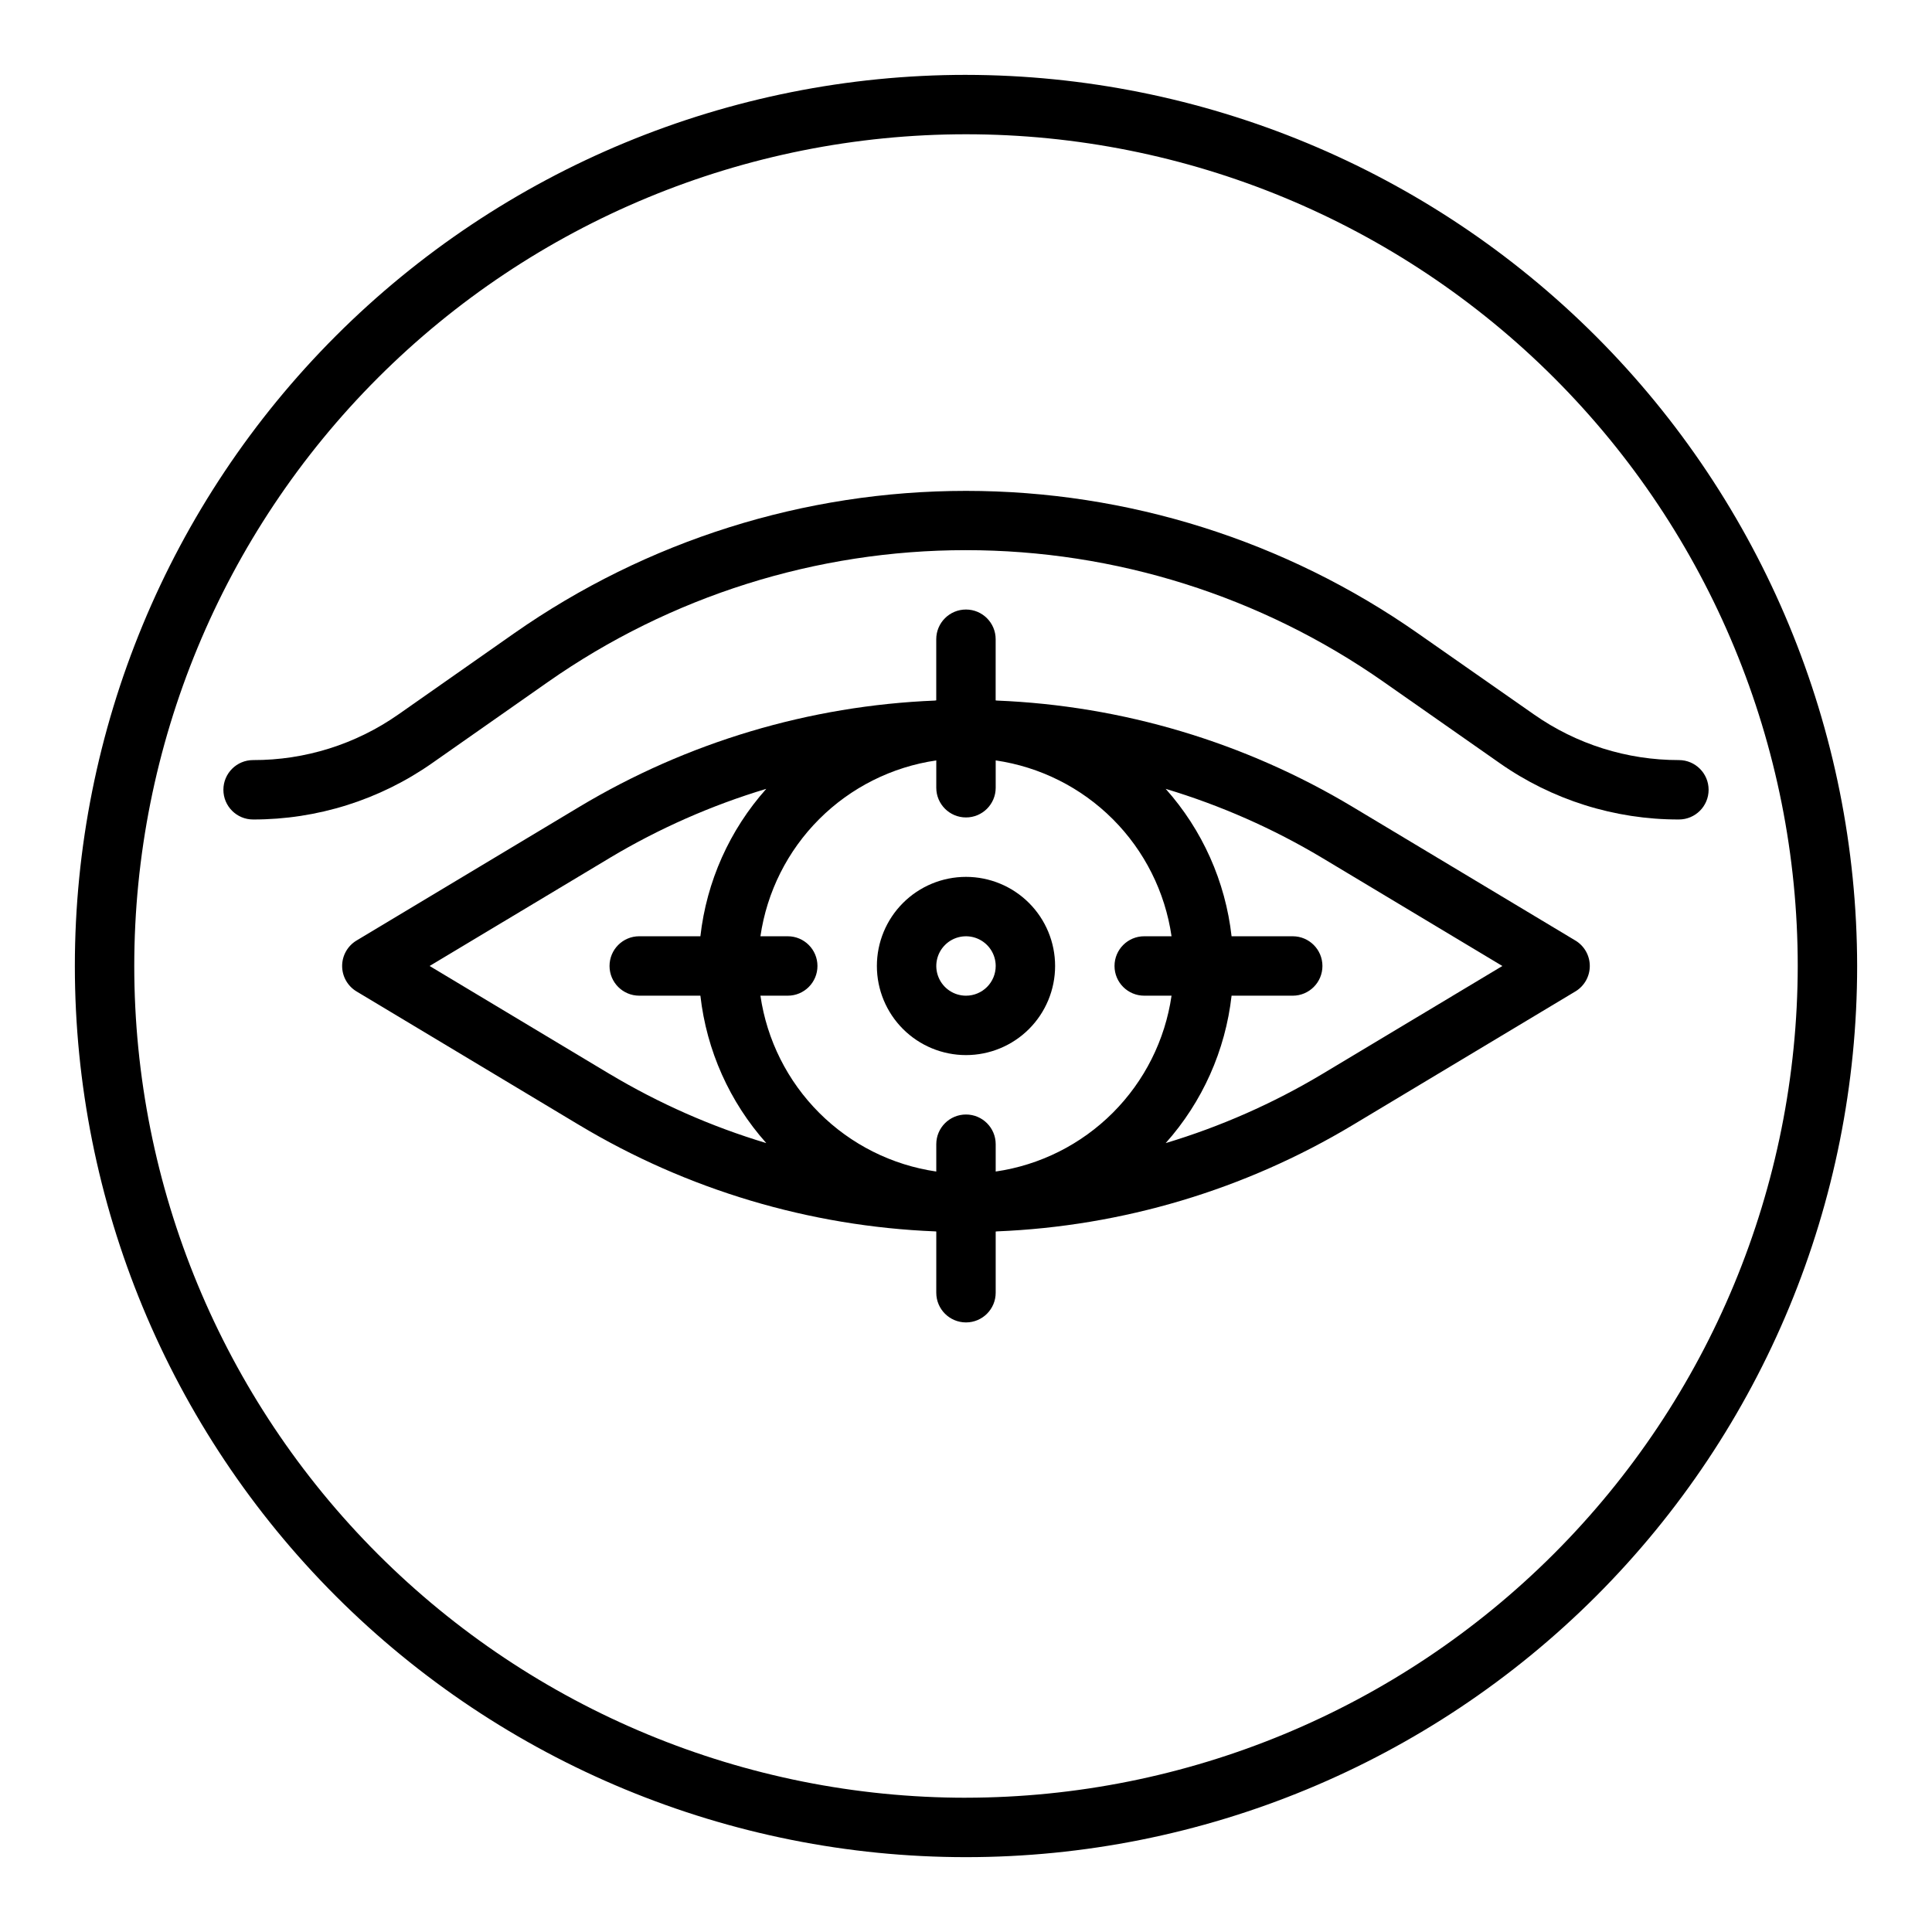<?xml version="1.0" encoding="UTF-8"?>
<!-- Uploaded to: ICON Repo, www.svgrepo.com, Generator: ICON Repo Mixer Tools -->
<svg fill="#000000" width="800px" height="800px" version="1.1" viewBox="144 144 512 512" xmlns="http://www.w3.org/2000/svg">
 <g>
  <path d="m561.49 393.25-59.039-35.426c-28.574-17.137-60.996-26.824-94.293-28.168-0.102 0-0.195-0.039-0.301-0.047l0.004-16.207c0-4.348-3.523-7.871-7.871-7.871-4.348 0-7.875 3.523-7.875 7.871v16.207c-0.102 0-0.195 0-0.301 0.047h0.004c-33.293 1.344-65.715 11.031-94.293 28.168l-59.039 35.426c-2.367 1.422-3.816 3.981-3.816 6.746 0 2.762 1.449 5.32 3.816 6.746l59.039 35.426v-0.004c28.574 17.141 60.992 26.824 94.285 28.168 0.109 0 0.211 0 0.316 0.047l-0.004 16.207c0 4.348 3.527 7.871 7.875 7.871s7.871-3.523 7.871-7.871v-16.207c0.102 0 0.203-0.039 0.316-0.047h-0.004c33.289-1.344 65.707-11.031 94.277-28.168l59.039-35.426v0.004c2.367-1.426 3.816-3.984 3.816-6.746 0-2.766-1.449-5.324-3.816-6.746zm-255.84 35.426-47.801-28.68 47.793-28.668v-0.004c13.004-7.773 26.922-13.91 41.43-18.27-9.723 10.898-15.824 24.551-17.461 39.066h-16.207c-4.348 0-7.871 3.527-7.871 7.875s3.523 7.871 7.871 7.871h16.207c1.637 14.516 7.738 28.168 17.461 39.066-14.508-4.359-28.426-10.496-41.43-18.27zm102.22 25.793v-7.242c0-4.348-3.523-7.871-7.871-7.871s-7.875 3.523-7.875 7.871v7.242c-11.75-1.707-22.637-7.168-31.035-15.566-8.398-8.398-13.855-19.285-15.566-31.035h7.242c4.348 0 7.871-3.523 7.871-7.871s-3.523-7.875-7.871-7.875h-7.242c1.711-11.75 7.168-22.637 15.566-31.035 8.398-8.398 19.285-13.855 31.035-15.566v7.242c0 4.348 3.527 7.871 7.875 7.871s7.871-3.523 7.871-7.871v-7.242c11.75 1.711 22.637 7.168 31.035 15.566 8.398 8.398 13.859 19.285 15.566 31.035h-7.242c-4.348 0-7.871 3.527-7.871 7.875s3.523 7.871 7.871 7.871h7.242c-1.707 11.75-7.168 22.637-15.566 31.035s-19.285 13.859-31.035 15.566zm86.48-25.805c-13.004 7.773-26.918 13.91-41.43 18.27 9.727-10.898 15.824-24.551 17.461-39.066h16.207c4.348 0 7.871-3.523 7.871-7.871s-3.523-7.875-7.871-7.875h-16.207c-1.637-14.516-7.734-28.168-17.461-39.066 14.512 4.359 28.426 10.496 41.43 18.27l47.793 28.672z"/>
  <path d="m400 163.84c-62.637 0-122.7 24.883-166.99 69.172-44.289 44.289-69.172 104.36-69.172 166.99 0 62.633 24.883 122.7 69.172 166.99 44.289 44.289 104.36 69.172 166.99 69.172 62.633 0 122.7-24.883 166.99-69.172 44.289-44.289 69.172-104.36 69.172-166.99-0.07-62.613-24.977-122.64-69.25-166.91-44.273-44.273-104.3-69.176-166.91-69.25zm0 456.58c-58.461 0-114.52-23.223-155.86-64.559-41.336-41.336-64.559-97.398-64.559-155.86 0-58.461 23.223-114.52 64.559-155.86s97.398-64.559 155.86-64.559c58.457 0 114.52 23.223 155.86 64.559 41.336 41.336 64.559 97.398 64.559 155.86-0.066 58.438-23.309 114.46-64.633 155.78-41.32 41.324-97.344 64.566-155.78 64.633z"/>
  <path d="m400 376.38c-6.266 0-12.273 2.488-16.699 6.918-4.43 4.426-6.918 10.434-6.918 16.699 0 6.262 2.488 12.27 6.918 16.699 4.426 4.426 10.434 6.914 16.699 6.914 6.262 0 12.27-2.488 16.699-6.914 4.426-4.43 6.914-10.438 6.914-16.699 0-6.266-2.488-12.273-6.914-16.699-4.43-4.43-10.438-6.918-16.699-6.918zm0 31.488c-3.184 0-6.055-1.918-7.273-4.859-1.219-2.941-0.547-6.328 1.707-8.578 2.25-2.254 5.637-2.926 8.578-1.707 2.941 1.219 4.859 4.09 4.859 7.273 0 2.086-0.828 4.09-2.305 5.566-1.477 1.477-3.481 2.305-5.566 2.305z"/>
  <path d="m519.74 311.83c-35.094-24.566-76.898-37.742-119.74-37.742-42.844 0-84.645 13.176-119.74 37.742l-30.699 21.516h-0.004c-11.273 7.898-24.715 12.121-38.484 12.082-4.348 0-7.871 3.523-7.871 7.871 0 4.348 3.523 7.871 7.871 7.871 16.988 0.027 33.57-5.195 47.477-14.953l30.699-21.516c32.449-22.719 71.102-34.906 110.71-34.906 39.609 0 78.262 12.188 110.71 34.906l30.742 21.516h-0.004c13.918 9.766 30.516 14.988 47.516 14.953 4.348 0 7.875-3.523 7.875-7.871 0-4.348-3.527-7.871-7.875-7.871-13.762 0.02-27.191-4.215-38.453-12.121z"/>
 </g>
</svg>